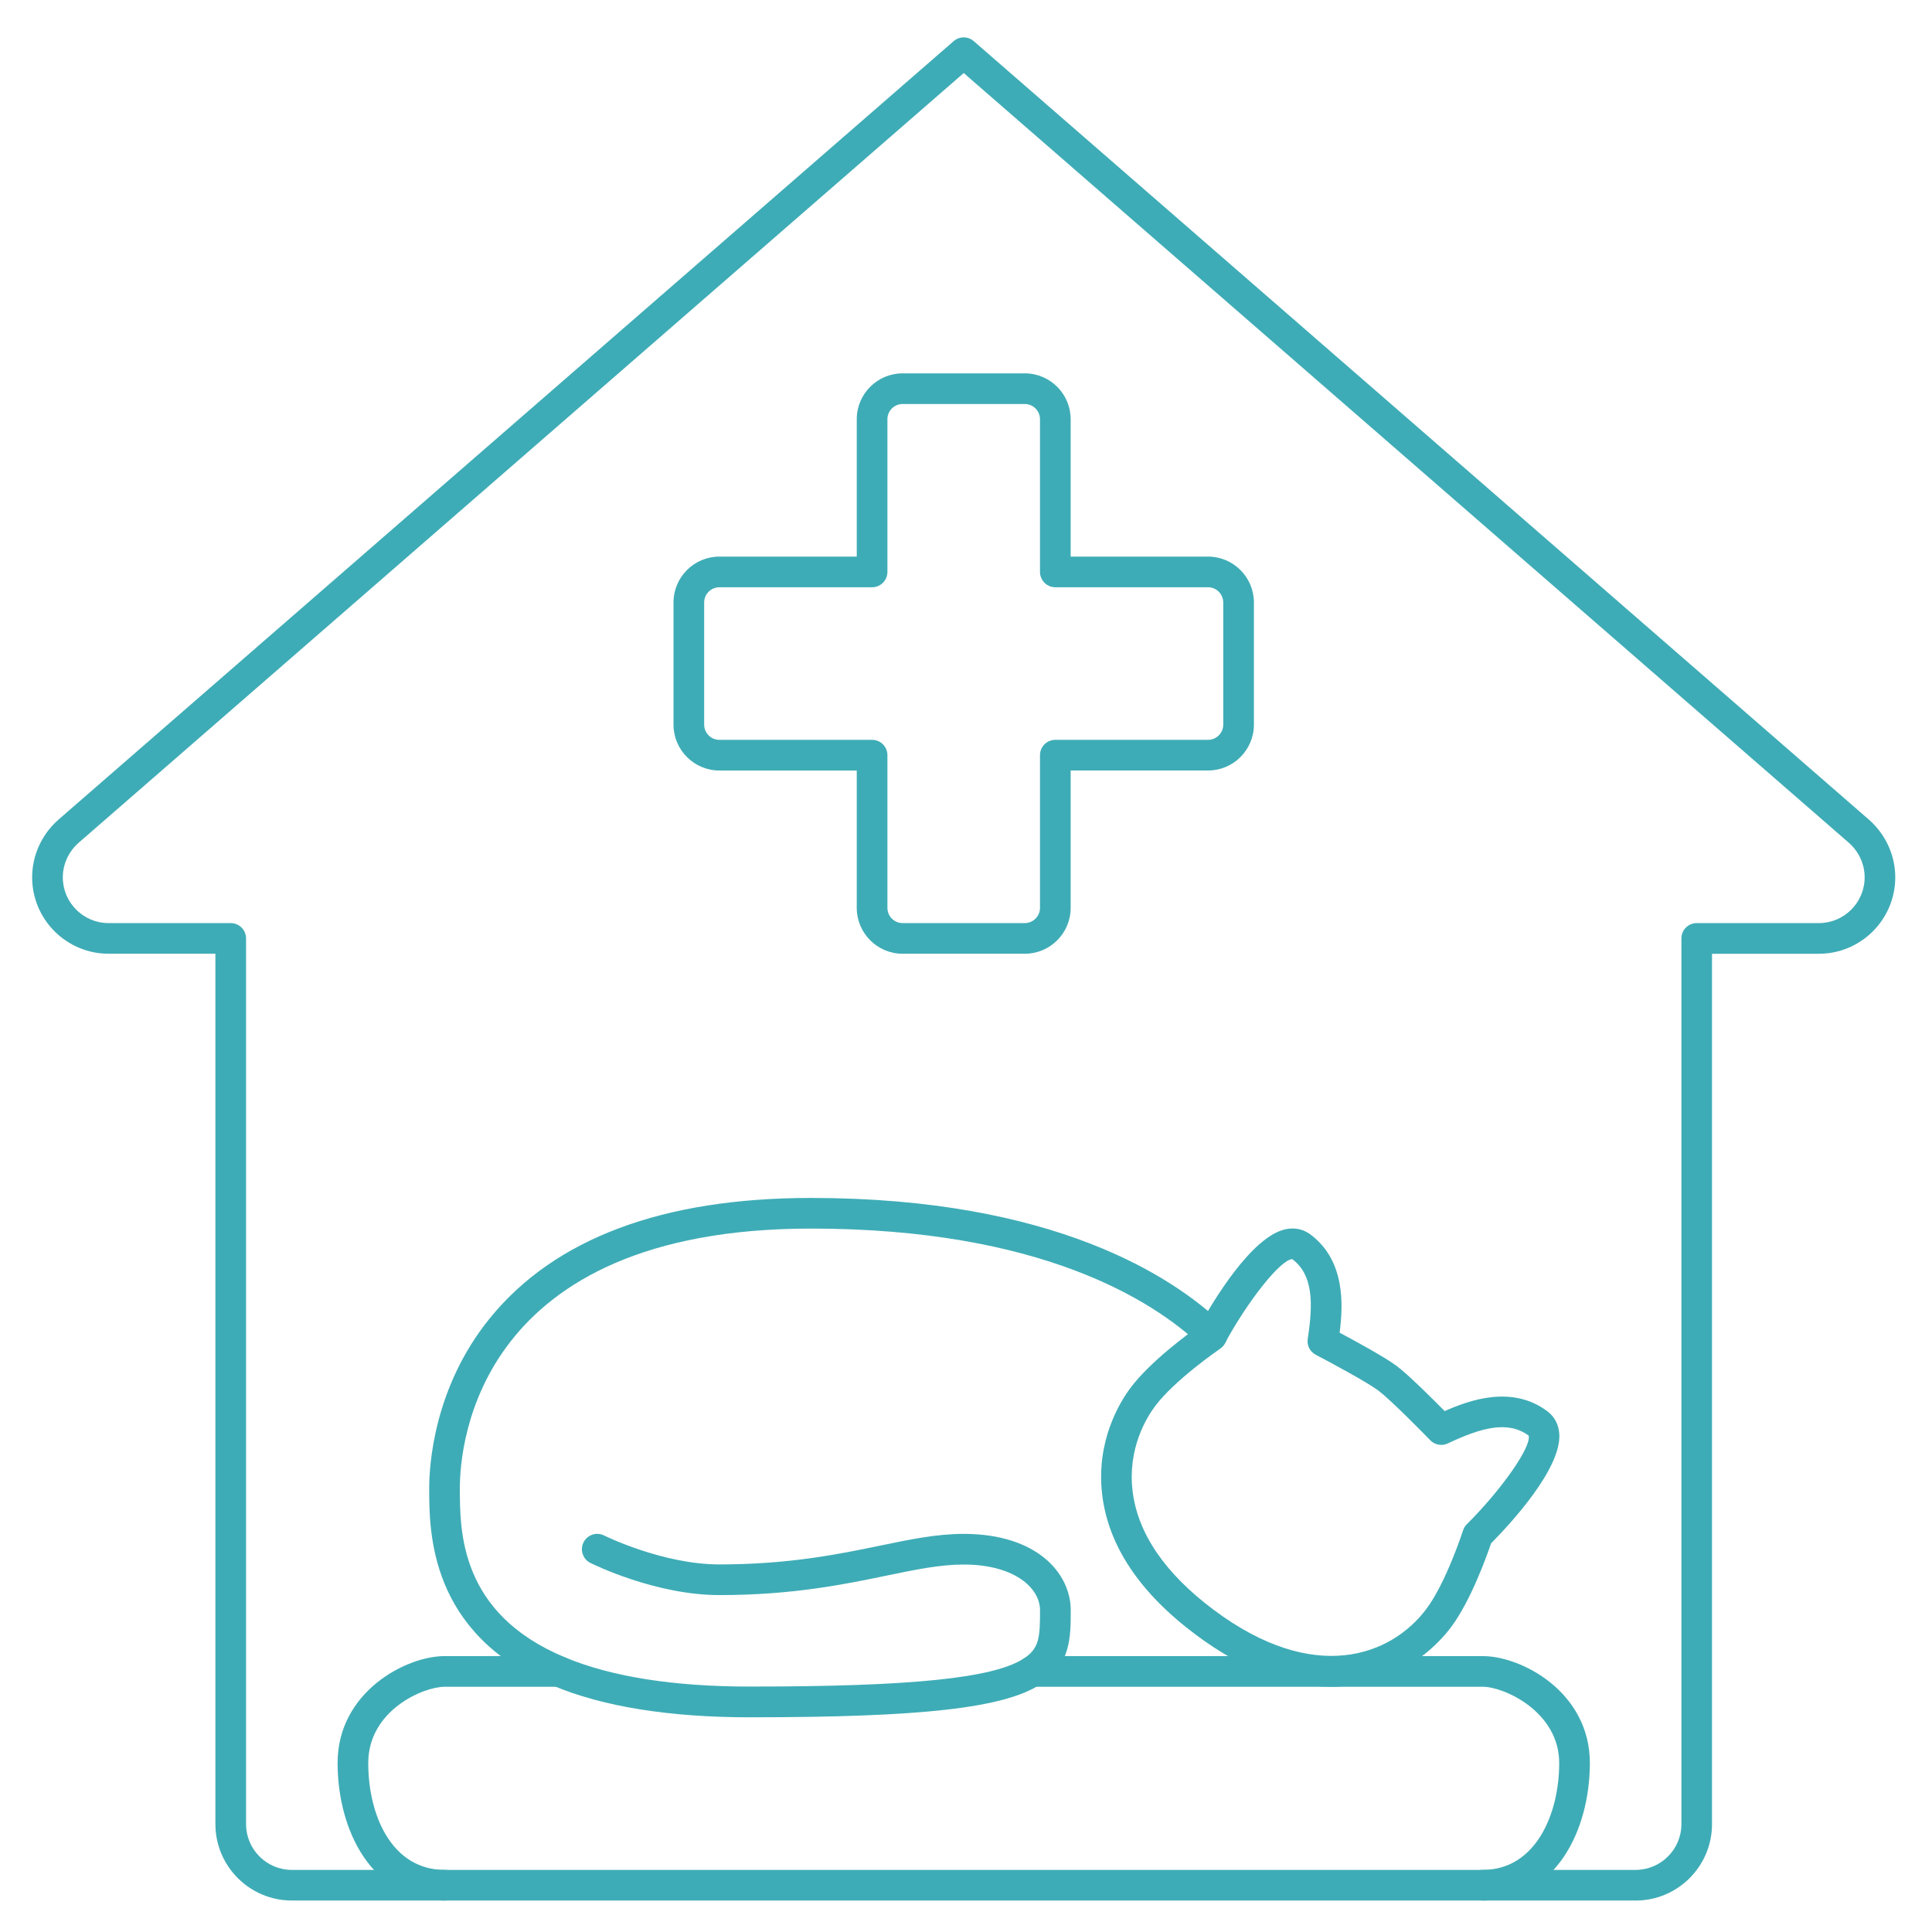 <?xml version="1.0" encoding="UTF-8" standalone="no"?>
<svg
   xmlns:dc="http://purl.org/dc/elements/1.1/"
   xmlns:cc="http://creativecommons.org/ns#"
   xmlns:rdf="http://www.w3.org/1999/02/22-rdf-syntax-ns#"
   xmlns:svg="http://www.w3.org/2000/svg"
   xmlns="http://www.w3.org/2000/svg"
   xmlns:sodipodi="http://sodipodi.sourceforge.net/DTD/sodipodi-0.dtd"
   xmlns:inkscape="http://www.inkscape.org/namespaces/inkscape"
   xml:space="preserve"
   id="Layer_1"
   x="0"
   y="0"
   style="enable-background:new 0 0 200 200"
   version="1.1"
   viewBox="0 0 200 200"
   sodipodi:docname="callout-boarding-admissions-form.svg"
   inkscape:version="0.92.4 (5da689c313, 2019-01-14)"><defs
     id="defs26" /><sodipodi:namedview
     pagecolor="#ffffff"
     bordercolor="#666666"
     borderopacity="1"
     objecttolerance="10"
     gridtolerance="10"
     guidetolerance="10"
     inkscape:pageopacity="0"
     inkscape:pageshadow="2"
     inkscape:window-width="1111"
     inkscape:window-height="793"
     id="namedview24"
     showgrid="false"
     inkscape:zoom="1.18"
     inkscape:cx="134.07324"
     inkscape:cy="87.9156"
     inkscape:window-x="15"
     inkscape:window-y="175"
     inkscape:window-maximized="0"
     inkscape:current-layer="medicines_drugs_supplements_1_" /><style
     id="style2">.st0{fill:#3eacb6}</style><g
     id="medicines_drugs_supplements_1_"><path
       inkscape:connector-curvature="0"
       class="cls-1"
       d="M 169.32,196.741 H 30.21 c -4.361,0 -7.912,-3.547 -7.912,-7.912 V 98.729 H 11.24 c -4.361,0 -7.912,-3.547 -7.912,-7.912 0,-2.27 0.992,-4.444 2.718,-5.964 L 98.721,4.26 c 0.599,-0.52 1.484,-0.52 2.083,0 l 92.667,80.59 c 1.738,1.528 2.726,3.702 2.726,5.972 0,4.361 -3.547,7.912 -7.912,7.912 h -11.058 v 90.1 c 0,4.361 -3.547,7.912 -7.912,7.912 z M 99.765,7.561 8.137,87.246 c -1.036,0.913 -1.635,2.218 -1.635,3.575 0,2.611 2.123,4.738 4.738,4.738 h 12.645 c 0.877,0 1.587,0.71 1.587,1.587 v 91.687 c 0,2.611 2.123,4.738 4.738,4.738 H 169.32 c 2.611,0 4.738,-2.123 4.738,-4.738 V 97.145 c 0,-0.877 0.71,-1.587 1.587,-1.587 h 12.645 c 2.611,0 4.738,-2.123 4.738,-4.738 0,-1.357 -0.599,-2.662 -1.643,-3.583 z"
       id="path6"
       style="fill:#3eacb6;fill-opacity:1;stroke-width:0.397" /><path
       inkscape:connector-curvature="0"
       class="cls-1"
       d="m 137.724,174.616 c -4.46,0 -9.138,-1.809 -13.943,-5.396 -5.797,-4.329 -9.054,-9.209 -9.685,-14.506 -0.659,-5.539 1.833,-9.57 2.936,-11.046 2.039,-2.726 5.987,-5.614 7.146,-6.432 1.397,-2.531 5.376,-9.209 8.88,-9.979 0.952,-0.21 1.849,-0.024 2.595,0.532 3.611,2.694 3.404,7.281 3.023,10.169 1.623,0.865 4.69,2.535 5.9,3.44 v 0 c 1.21,0.905 3.682,3.369 4.976,4.678 2.662,-1.186 7.003,-2.686 10.618,0.008 0.746,0.559 1.178,1.365 1.246,2.337 0.254,3.579 -5.023,9.285 -7.059,11.344 -0.456,1.341 -2.103,5.948 -4.142,8.674 -1.103,1.476 -4.261,5.007 -9.765,5.948 -0.897,0.155 -1.805,0.23 -2.726,0.23 z m -3.952,-44.268 c -1.182,0.028 -4.551,4.238 -6.987,8.733 -0.119,0.222 -0.294,0.413 -0.5,0.555 -0.048,0.032 -4.678,3.206 -6.713,5.932 -0.873,1.17 -2.853,4.365 -2.329,8.769 0.524,4.4 3.361,8.555 8.435,12.34 10.368,7.741 18.327,4.765 21.993,-0.139 2.039,-2.73 3.769,-8.063 3.785,-8.114 0.079,-0.242 0.21,-0.46 0.393,-0.639 3.623,-3.607 6.702,-8.031 6.396,-9.17 -2.155,-1.587 -4.908,-0.825 -8.372,0.809 -0.615,0.29 -1.345,0.155 -1.817,-0.333 -1.099,-1.135 -4.21,-4.273 -5.38,-5.15 -1.171,-0.873 -5.067,-2.964 -6.467,-3.694 -0.603,-0.313 -0.94,-0.976 -0.833,-1.651 0.583,-3.785 0.536,-6.638 -1.599,-8.249 z"
       id="path8"
       style="fill:#3eacb6;fill-opacity:1;stroke-width:0.397" /><path
       inkscape:connector-curvature="0"
       class="cls-1"
       d="M 106.085,98.732 H 93.44 c -2.619,0 -4.749,-2.131 -4.749,-4.749 V 79.763 H 74.47 c -2.619,0 -4.749,-2.131 -4.749,-4.749 V 62.368 c 0,-2.619 2.131,-4.749 4.749,-4.749 H 88.691 V 43.398 c 0,-2.619 2.131,-4.749 4.749,-4.749 h 12.645 c 2.619,0 4.749,2.131 4.749,4.749 v 14.221 h 14.221 c 2.619,0 4.749,2.131 4.749,4.749 v 12.645 c 0,2.619 -2.131,4.749 -4.749,4.749 h -14.221 v 14.221 c 0,2.619 -2.131,4.749 -4.749,4.749 z M 74.47,60.793 c -0.869,0 -1.575,0.706 -1.575,1.575 v 12.645 c 0,0.869 0.706,1.575 1.575,1.575 h 15.808 c 0.877,0 1.587,0.71 1.587,1.587 v 15.808 c 0,0.869 0.706,1.575 1.575,1.575 h 12.645 c 0.869,0 1.575,-0.706 1.575,-1.575 V 78.175 c 0,-0.877 0.71,-1.587 1.587,-1.587 h 15.808 c 0.869,0 1.575,-0.706 1.575,-1.575 V 62.368 c 0,-0.869 -0.706,-1.575 -1.575,-1.575 h -15.808 c -0.877,0 -1.587,-0.71 -1.587,-1.587 V 43.398 c 0,-0.869 -0.706,-1.575 -1.575,-1.575 H 93.44 c -0.869,0 -1.575,0.706 -1.575,1.575 v 15.808 c 0,0.877 -0.71,1.587 -1.587,1.587 z"
       id="path10"
       style="fill:#3eacb6;fill-opacity:1;stroke-width:0.397" /><path
       inkscape:connector-curvature="0"
       class="cls-1"
       d="m 77.632,177.775 c -8.356,0 -15.224,-1.107 -20.406,-3.285 C 44.43,169.153 44.43,158.574 44.43,154.055 c 0,-2.313 0.452,-10.423 6.285,-17.601 6.71,-8.257 17.895,-12.443 33.242,-12.443 25.172,0 37.499,8.178 42.606,13.054 0.313,0.298 0.492,0.714 0.492,1.147 0,0.877 -0.71,1.603 -1.587,1.603 -0.512,0 -0.964,-0.234 -1.254,-0.607 -4.861,-4.563 -16.458,-12.026 -40.257,-12.026 -34.599,0 -36.353,22.382 -36.353,26.866 0,4.484 0,12.979 10.848,17.506 4.797,2.016 11.249,3.039 19.18,3.039 16.74,0 25.219,-0.869 28.35,-2.904 1.615,-1.044 1.682,-2.214 1.682,-4.991 0,-2.353 -2.714,-4.738 -7.9,-4.738 -2.456,0 -5.019,0.532 -7.983,1.147 -4.337,0.897 -9.737,2.016 -17.307,2.016 -6.622,0 -13.086,-3.194 -13.356,-3.329 -0.786,-0.393 -1.103,-1.345 -0.71,-2.131 0.393,-0.782 1.345,-1.103 2.127,-0.71 v 0 c 0.06,0.032 6.079,2.996 11.939,2.996 7.245,0 12.467,-1.083 16.665,-1.952 3.139,-0.651 5.848,-1.21 8.63,-1.21 7.606,0 11.074,4.099 11.074,7.912 0,2.773 0,5.638 -3.131,7.658 -3.777,2.456 -12.209,3.416 -30.072,3.416 z"
       id="path12"
       style="fill:#3eacb6;fill-opacity:1;stroke-width:0.397" /><path
       inkscape:connector-curvature="0"
       class="cls-1"
       d="m 46.017,196.741 c -7.606,0 -11.07,-7.38 -11.07,-14.232 0,-7.372 7.098,-11.07 11.07,-11.07 H 57.841 c 0.877,0 1.587,0.71 1.587,1.587 0,0.877 -0.71,1.587 -1.587,1.587 H 46.017 c -2.174,0 -7.896,2.428 -7.896,7.896 0,5.468 2.472,11.058 7.896,11.058 0.877,0 1.587,0.71 1.587,1.587 0,0.877 -0.71,1.587 -1.587,1.587 z"
       id="path14"
       style="fill:#3eacb6;fill-opacity:1;stroke-width:0.397" /><path
       inkscape:connector-curvature="0"
       class="cls-1"
       d="m 153.512,196.741 c -0.877,0 -1.587,-0.71 -1.587,-1.587 0,-0.877 0.71,-1.587 1.587,-1.587 5.428,0 7.896,-5.733 7.896,-11.058 0,-5.325 -5.722,-7.896 -7.896,-7.896 h -46.665 c -0.877,0 -1.587,-0.71 -1.587,-1.587 0,-0.877 0.71,-1.587 1.587,-1.587 h 46.665 c 3.972,0 11.07,3.698 11.07,11.07 0,6.856 -3.464,14.232 -11.07,14.232 z"
       id="path16"
       style="fill:#3eacb6;fill-opacity:1;stroke-width:0.397" /></g></svg>